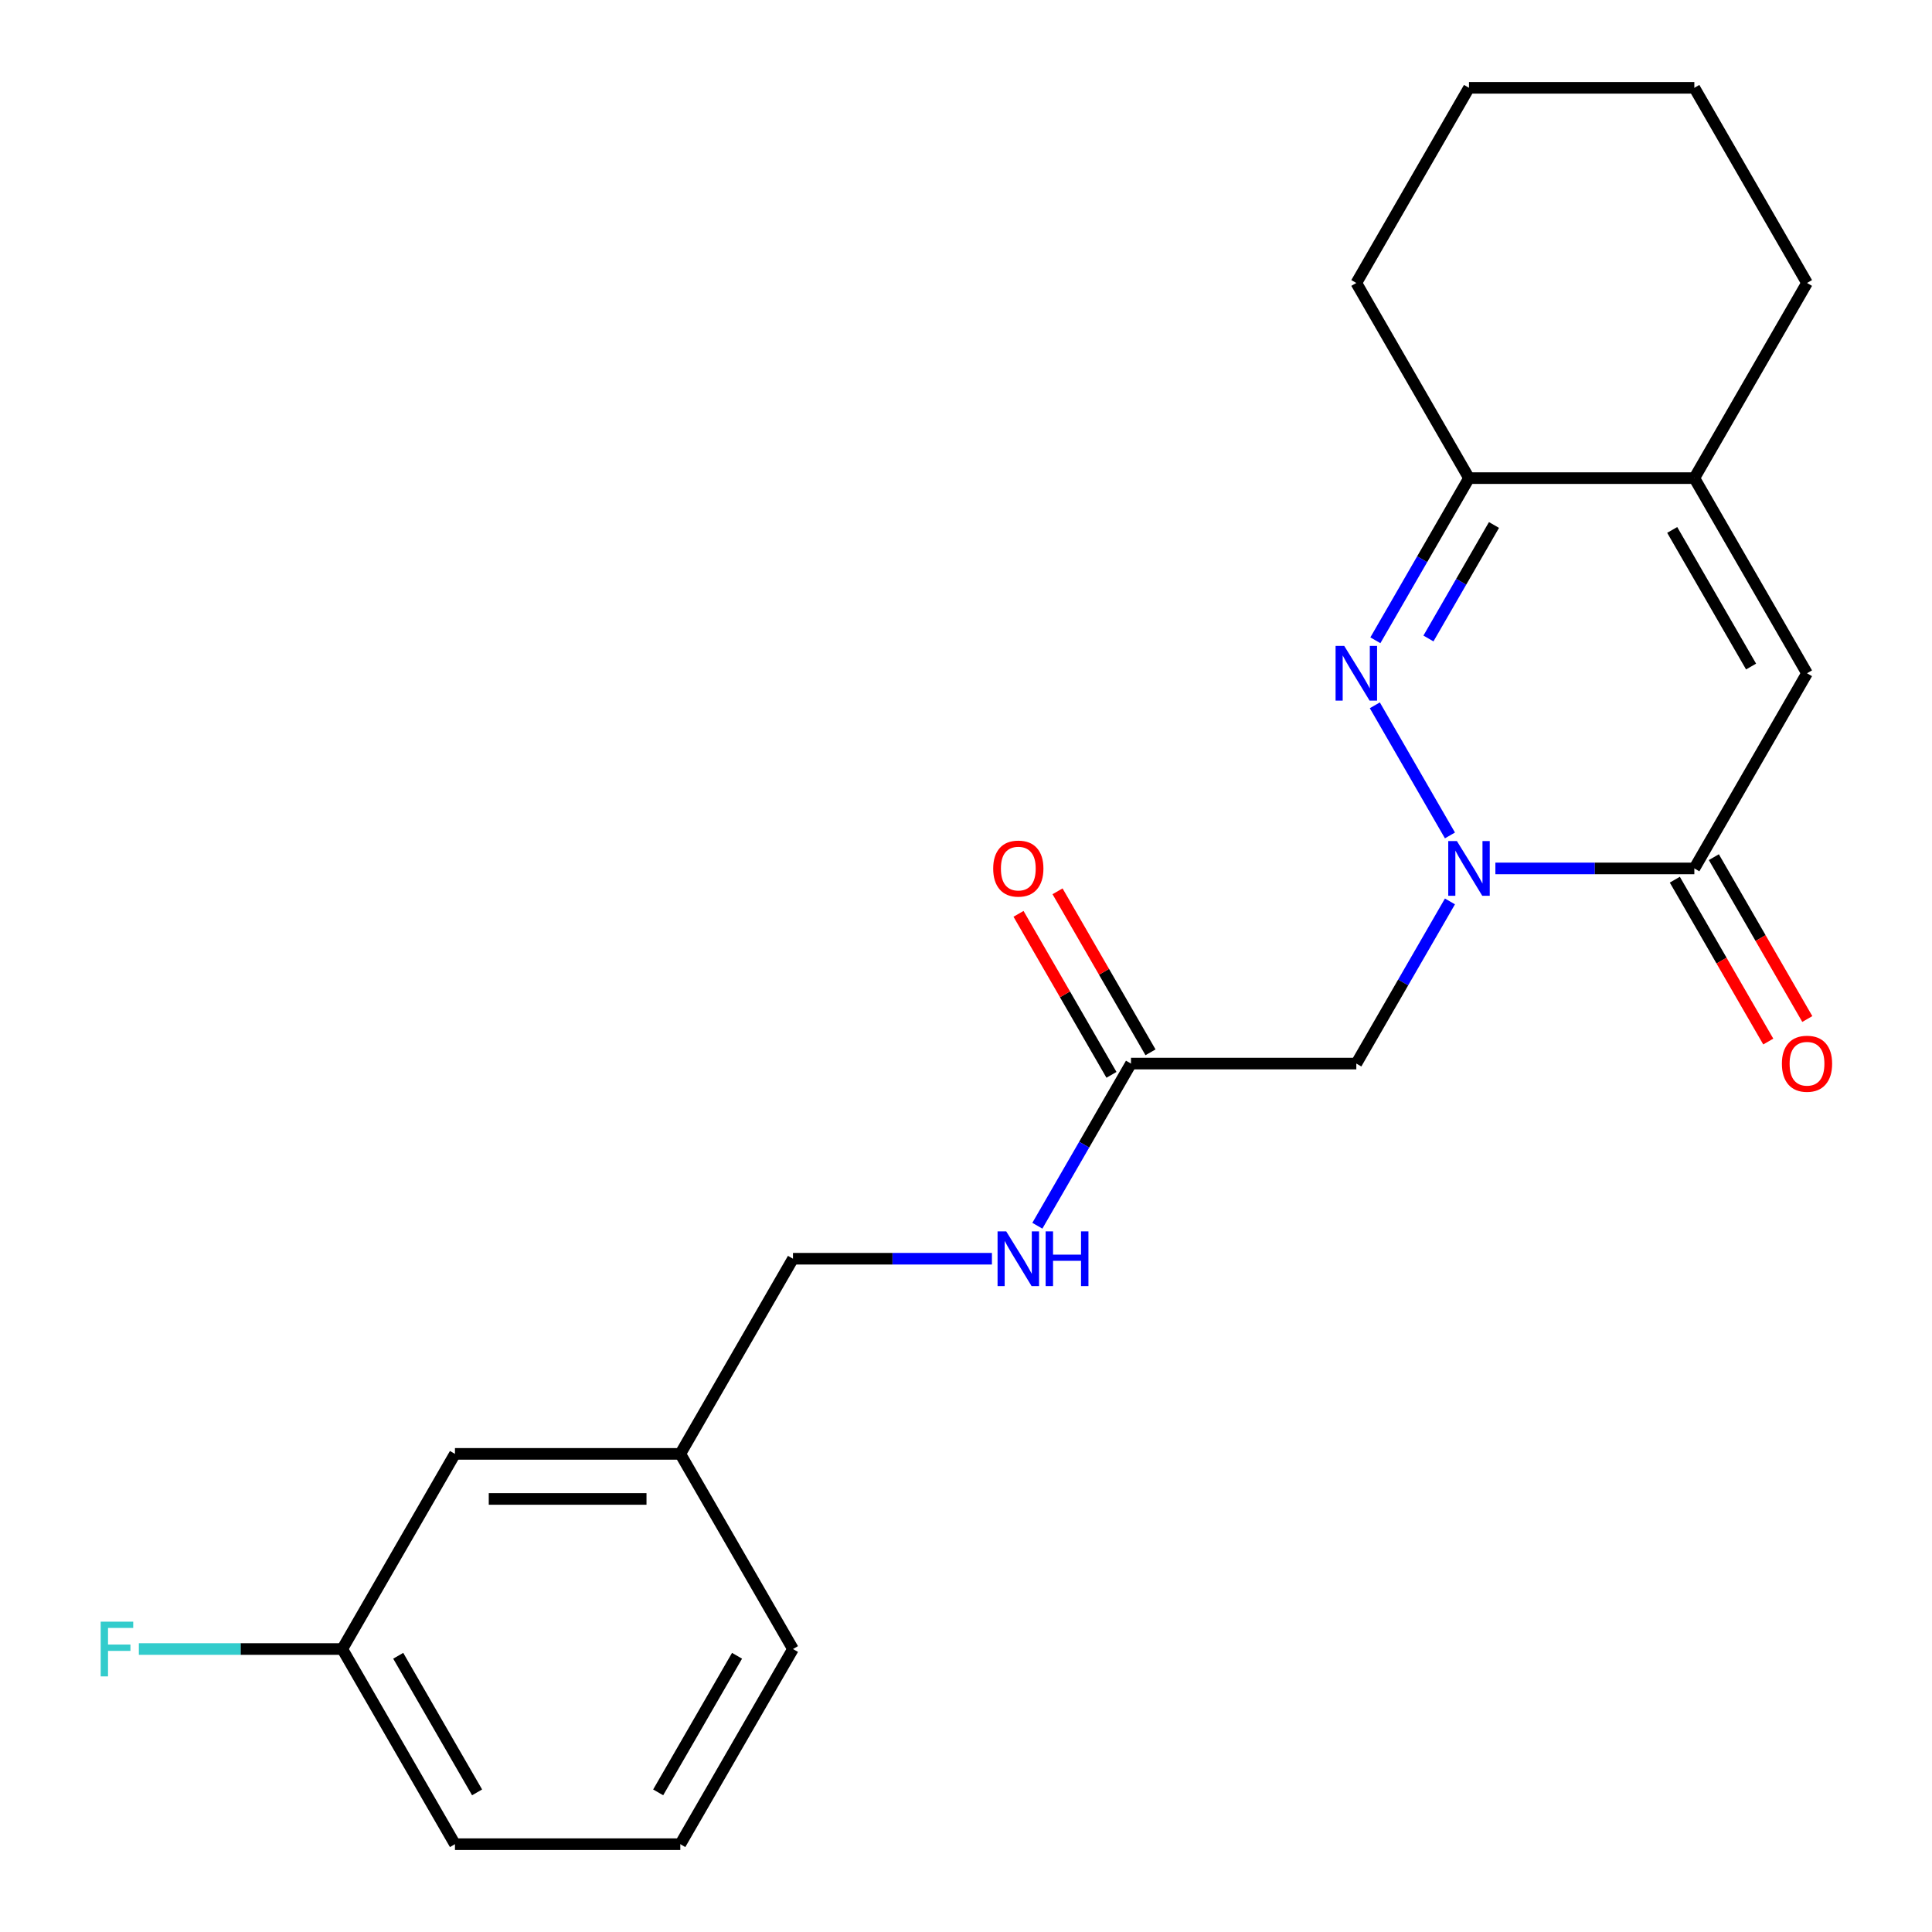 <?xml version='1.0' encoding='iso-8859-1'?>
<svg version='1.1' baseProfile='full'
              xmlns='http://www.w3.org/2000/svg'
                      xmlns:rdkit='http://www.rdkit.org/xml'
                      xmlns:xlink='http://www.w3.org/1999/xlink'
                  xml:space='preserve'
width='1000px' height='1000px' viewBox='0 0 1000 1000'>
<!-- END OF HEADER -->
<rect style='opacity:1.0;fill:#FFFFFF;stroke:none' width='1000' height='1000' x='0' y='0'> </rect>
<path class='bond-0' d='M 750.491,432.419 L 711.606,365.068' style='fill:none;fill-rule:evenodd;stroke:#0000FF;stroke-width:6px;stroke-linecap:butt;stroke-linejoin:miter;stroke-opacity:1' />
<path class='bond-1' d='M 774.006,449.495 L 825.496,449.495' style='fill:none;fill-rule:evenodd;stroke:#0000FF;stroke-width:6px;stroke-linecap:butt;stroke-linejoin:miter;stroke-opacity:1' />
<path class='bond-1' d='M 825.496,449.495 L 876.987,449.495' style='fill:none;fill-rule:evenodd;stroke:#000000;stroke-width:6px;stroke-linecap:butt;stroke-linejoin:miter;stroke-opacity:1' />
<path class='bond-4' d='M 750.491,466.571 L 726.262,508.538' style='fill:none;fill-rule:evenodd;stroke:#0000FF;stroke-width:6px;stroke-linecap:butt;stroke-linejoin:miter;stroke-opacity:1' />
<path class='bond-4' d='M 726.262,508.538 L 702.032,550.505' style='fill:none;fill-rule:evenodd;stroke:#000000;stroke-width:6px;stroke-linecap:butt;stroke-linejoin:miter;stroke-opacity:1' />
<path class='bond-3' d='M 711.891,331.409 L 736.12,289.442' style='fill:none;fill-rule:evenodd;stroke:#0000FF;stroke-width:6px;stroke-linecap:butt;stroke-linejoin:miter;stroke-opacity:1' />
<path class='bond-3' d='M 736.12,289.442 L 760.35,247.475' style='fill:none;fill-rule:evenodd;stroke:#000000;stroke-width:6px;stroke-linecap:butt;stroke-linejoin:miter;stroke-opacity:1' />
<path class='bond-3' d='M 739.362,330.482 L 756.322,301.105' style='fill:none;fill-rule:evenodd;stroke:#0000FF;stroke-width:6px;stroke-linecap:butt;stroke-linejoin:miter;stroke-opacity:1' />
<path class='bond-3' d='M 756.322,301.105 L 773.283,271.729' style='fill:none;fill-rule:evenodd;stroke:#000000;stroke-width:6px;stroke-linecap:butt;stroke-linejoin:miter;stroke-opacity:1' />
<path class='bond-2' d='M 876.987,449.495 L 935.305,348.485' style='fill:none;fill-rule:evenodd;stroke:#000000;stroke-width:6px;stroke-linecap:butt;stroke-linejoin:miter;stroke-opacity:1' />
<path class='bond-7' d='M 866.886,455.327 L 891.069,497.214' style='fill:none;fill-rule:evenodd;stroke:#000000;stroke-width:6px;stroke-linecap:butt;stroke-linejoin:miter;stroke-opacity:1' />
<path class='bond-7' d='M 891.069,497.214 L 915.253,539.101' style='fill:none;fill-rule:evenodd;stroke:#FF0000;stroke-width:6px;stroke-linecap:butt;stroke-linejoin:miter;stroke-opacity:1' />
<path class='bond-7' d='M 887.088,443.663 L 911.271,485.55' style='fill:none;fill-rule:evenodd;stroke:#000000;stroke-width:6px;stroke-linecap:butt;stroke-linejoin:miter;stroke-opacity:1' />
<path class='bond-7' d='M 911.271,485.55 L 935.455,527.437' style='fill:none;fill-rule:evenodd;stroke:#FF0000;stroke-width:6px;stroke-linecap:butt;stroke-linejoin:miter;stroke-opacity:1' />
<path class='bond-5' d='M 935.305,348.485 L 876.987,247.475' style='fill:none;fill-rule:evenodd;stroke:#000000;stroke-width:6px;stroke-linecap:butt;stroke-linejoin:miter;stroke-opacity:1' />
<path class='bond-5' d='M 906.355,344.997 L 865.532,274.29' style='fill:none;fill-rule:evenodd;stroke:#000000;stroke-width:6px;stroke-linecap:butt;stroke-linejoin:miter;stroke-opacity:1' />
<path class='bond-16' d='M 760.35,247.475 L 702.032,146.465' style='fill:none;fill-rule:evenodd;stroke:#000000;stroke-width:6px;stroke-linecap:butt;stroke-linejoin:miter;stroke-opacity:1' />
<path class='bond-22' d='M 760.35,247.475 L 876.987,247.475' style='fill:none;fill-rule:evenodd;stroke:#000000;stroke-width:6px;stroke-linecap:butt;stroke-linejoin:miter;stroke-opacity:1' />
<path class='bond-6' d='M 702.032,550.505 L 585.395,550.505' style='fill:none;fill-rule:evenodd;stroke:#000000;stroke-width:6px;stroke-linecap:butt;stroke-linejoin:miter;stroke-opacity:1' />
<path class='bond-15' d='M 876.987,247.475 L 935.305,146.465' style='fill:none;fill-rule:evenodd;stroke:#000000;stroke-width:6px;stroke-linecap:butt;stroke-linejoin:miter;stroke-opacity:1' />
<path class='bond-8' d='M 585.395,550.505 L 561.166,592.472' style='fill:none;fill-rule:evenodd;stroke:#000000;stroke-width:6px;stroke-linecap:butt;stroke-linejoin:miter;stroke-opacity:1' />
<path class='bond-8' d='M 561.166,592.472 L 536.936,634.439' style='fill:none;fill-rule:evenodd;stroke:#0000FF;stroke-width:6px;stroke-linecap:butt;stroke-linejoin:miter;stroke-opacity:1' />
<path class='bond-9' d='M 595.497,544.673 L 571.44,503.006' style='fill:none;fill-rule:evenodd;stroke:#000000;stroke-width:6px;stroke-linecap:butt;stroke-linejoin:miter;stroke-opacity:1' />
<path class='bond-9' d='M 571.44,503.006 L 547.383,461.339' style='fill:none;fill-rule:evenodd;stroke:#FF0000;stroke-width:6px;stroke-linecap:butt;stroke-linejoin:miter;stroke-opacity:1' />
<path class='bond-9' d='M 575.294,556.337 L 551.238,514.67' style='fill:none;fill-rule:evenodd;stroke:#000000;stroke-width:6px;stroke-linecap:butt;stroke-linejoin:miter;stroke-opacity:1' />
<path class='bond-9' d='M 551.238,514.67 L 527.181,473.003' style='fill:none;fill-rule:evenodd;stroke:#FF0000;stroke-width:6px;stroke-linecap:butt;stroke-linejoin:miter;stroke-opacity:1' />
<path class='bond-10' d='M 513.421,651.515 L 461.931,651.515' style='fill:none;fill-rule:evenodd;stroke:#0000FF;stroke-width:6px;stroke-linecap:butt;stroke-linejoin:miter;stroke-opacity:1' />
<path class='bond-10' d='M 461.931,651.515 L 410.441,651.515' style='fill:none;fill-rule:evenodd;stroke:#000000;stroke-width:6px;stroke-linecap:butt;stroke-linejoin:miter;stroke-opacity:1' />
<path class='bond-13' d='M 410.441,651.515 L 352.123,752.525' style='fill:none;fill-rule:evenodd;stroke:#000000;stroke-width:6px;stroke-linecap:butt;stroke-linejoin:miter;stroke-opacity:1' />
<path class='bond-11' d='M 235.486,752.525 L 352.123,752.525' style='fill:none;fill-rule:evenodd;stroke:#000000;stroke-width:6px;stroke-linecap:butt;stroke-linejoin:miter;stroke-opacity:1' />
<path class='bond-11' d='M 252.982,775.853 L 334.627,775.853' style='fill:none;fill-rule:evenodd;stroke:#000000;stroke-width:6px;stroke-linecap:butt;stroke-linejoin:miter;stroke-opacity:1' />
<path class='bond-12' d='M 235.486,752.525 L 177.168,853.535' style='fill:none;fill-rule:evenodd;stroke:#000000;stroke-width:6px;stroke-linecap:butt;stroke-linejoin:miter;stroke-opacity:1' />
<path class='bond-14' d='M 177.168,853.535 L 124.518,853.535' style='fill:none;fill-rule:evenodd;stroke:#000000;stroke-width:6px;stroke-linecap:butt;stroke-linejoin:miter;stroke-opacity:1' />
<path class='bond-14' d='M 124.518,853.535 L 71.868,853.535' style='fill:none;fill-rule:evenodd;stroke:#33CCCC;stroke-width:6px;stroke-linecap:butt;stroke-linejoin:miter;stroke-opacity:1' />
<path class='bond-24' d='M 177.168,853.535 L 235.486,954.545' style='fill:none;fill-rule:evenodd;stroke:#000000;stroke-width:6px;stroke-linecap:butt;stroke-linejoin:miter;stroke-opacity:1' />
<path class='bond-24' d='M 206.118,857.023 L 246.941,927.73' style='fill:none;fill-rule:evenodd;stroke:#000000;stroke-width:6px;stroke-linecap:butt;stroke-linejoin:miter;stroke-opacity:1' />
<path class='bond-19' d='M 352.123,752.525 L 410.441,853.535' style='fill:none;fill-rule:evenodd;stroke:#000000;stroke-width:6px;stroke-linecap:butt;stroke-linejoin:miter;stroke-opacity:1' />
<path class='bond-20' d='M 935.305,146.465 L 876.987,45.455' style='fill:none;fill-rule:evenodd;stroke:#000000;stroke-width:6px;stroke-linecap:butt;stroke-linejoin:miter;stroke-opacity:1' />
<path class='bond-21' d='M 702.032,146.465 L 760.35,45.455' style='fill:none;fill-rule:evenodd;stroke:#000000;stroke-width:6px;stroke-linecap:butt;stroke-linejoin:miter;stroke-opacity:1' />
<path class='bond-17' d='M 352.123,954.545 L 410.441,853.535' style='fill:none;fill-rule:evenodd;stroke:#000000;stroke-width:6px;stroke-linecap:butt;stroke-linejoin:miter;stroke-opacity:1' />
<path class='bond-17' d='M 340.668,927.73 L 381.491,857.023' style='fill:none;fill-rule:evenodd;stroke:#000000;stroke-width:6px;stroke-linecap:butt;stroke-linejoin:miter;stroke-opacity:1' />
<path class='bond-18' d='M 352.123,954.545 L 235.486,954.545' style='fill:none;fill-rule:evenodd;stroke:#000000;stroke-width:6px;stroke-linecap:butt;stroke-linejoin:miter;stroke-opacity:1' />
<path class='bond-23' d='M 876.987,45.455 L 760.35,45.455' style='fill:none;fill-rule:evenodd;stroke:#000000;stroke-width:6px;stroke-linecap:butt;stroke-linejoin:miter;stroke-opacity:1' />
<path  class='atom-0' d='M 754.09 435.335
L 763.37 450.335
Q 764.29 451.815, 765.77 454.495
Q 767.25 457.175, 767.33 457.335
L 767.33 435.335
L 771.09 435.335
L 771.09 463.655
L 767.21 463.655
L 757.25 447.255
Q 756.09 445.335, 754.85 443.135
Q 753.65 440.935, 753.29 440.255
L 753.29 463.655
L 749.61 463.655
L 749.61 435.335
L 754.09 435.335
' fill='#0000FF'/>
<path  class='atom-1' d='M 695.772 334.325
L 705.052 349.325
Q 705.972 350.805, 707.452 353.485
Q 708.932 356.165, 709.012 356.325
L 709.012 334.325
L 712.772 334.325
L 712.772 362.645
L 708.892 362.645
L 698.932 346.245
Q 697.772 344.325, 696.532 342.125
Q 695.332 339.925, 694.972 339.245
L 694.972 362.645
L 691.292 362.645
L 691.292 334.325
L 695.772 334.325
' fill='#0000FF'/>
<path  class='atom-8' d='M 922.305 550.585
Q 922.305 543.785, 925.665 539.985
Q 929.025 536.185, 935.305 536.185
Q 941.585 536.185, 944.945 539.985
Q 948.305 543.785, 948.305 550.585
Q 948.305 557.465, 944.905 561.385
Q 941.505 565.265, 935.305 565.265
Q 929.065 565.265, 925.665 561.385
Q 922.305 557.505, 922.305 550.585
M 935.305 562.065
Q 939.625 562.065, 941.945 559.185
Q 944.305 556.265, 944.305 550.585
Q 944.305 545.025, 941.945 542.225
Q 939.625 539.385, 935.305 539.385
Q 930.985 539.385, 928.625 542.185
Q 926.305 544.985, 926.305 550.585
Q 926.305 556.305, 928.625 559.185
Q 930.985 562.065, 935.305 562.065
' fill='#FF0000'/>
<path  class='atom-9' d='M 520.817 637.355
L 530.097 652.355
Q 531.017 653.835, 532.497 656.515
Q 533.977 659.195, 534.057 659.355
L 534.057 637.355
L 537.817 637.355
L 537.817 665.675
L 533.937 665.675
L 523.977 649.275
Q 522.817 647.355, 521.577 645.155
Q 520.377 642.955, 520.017 642.275
L 520.017 665.675
L 516.337 665.675
L 516.337 637.355
L 520.817 637.355
' fill='#0000FF'/>
<path  class='atom-9' d='M 541.217 637.355
L 545.057 637.355
L 545.057 649.395
L 559.537 649.395
L 559.537 637.355
L 563.377 637.355
L 563.377 665.675
L 559.537 665.675
L 559.537 652.595
L 545.057 652.595
L 545.057 665.675
L 541.217 665.675
L 541.217 637.355
' fill='#0000FF'/>
<path  class='atom-10' d='M 514.077 449.575
Q 514.077 442.775, 517.437 438.975
Q 520.797 435.175, 527.077 435.175
Q 533.357 435.175, 536.717 438.975
Q 540.077 442.775, 540.077 449.575
Q 540.077 456.455, 536.677 460.375
Q 533.277 464.255, 527.077 464.255
Q 520.837 464.255, 517.437 460.375
Q 514.077 456.495, 514.077 449.575
M 527.077 461.055
Q 531.397 461.055, 533.717 458.175
Q 536.077 455.255, 536.077 449.575
Q 536.077 444.015, 533.717 441.215
Q 531.397 438.375, 527.077 438.375
Q 522.757 438.375, 520.397 441.175
Q 518.077 443.975, 518.077 449.575
Q 518.077 455.295, 520.397 458.175
Q 522.757 461.055, 527.077 461.055
' fill='#FF0000'/>
<path  class='atom-15' d='M 52.112 839.375
L 68.952 839.375
L 68.952 842.615
L 55.912 842.615
L 55.912 851.215
L 67.512 851.215
L 67.512 854.495
L 55.912 854.495
L 55.912 867.695
L 52.112 867.695
L 52.112 839.375
' fill='#33CCCC'/>
</svg>
